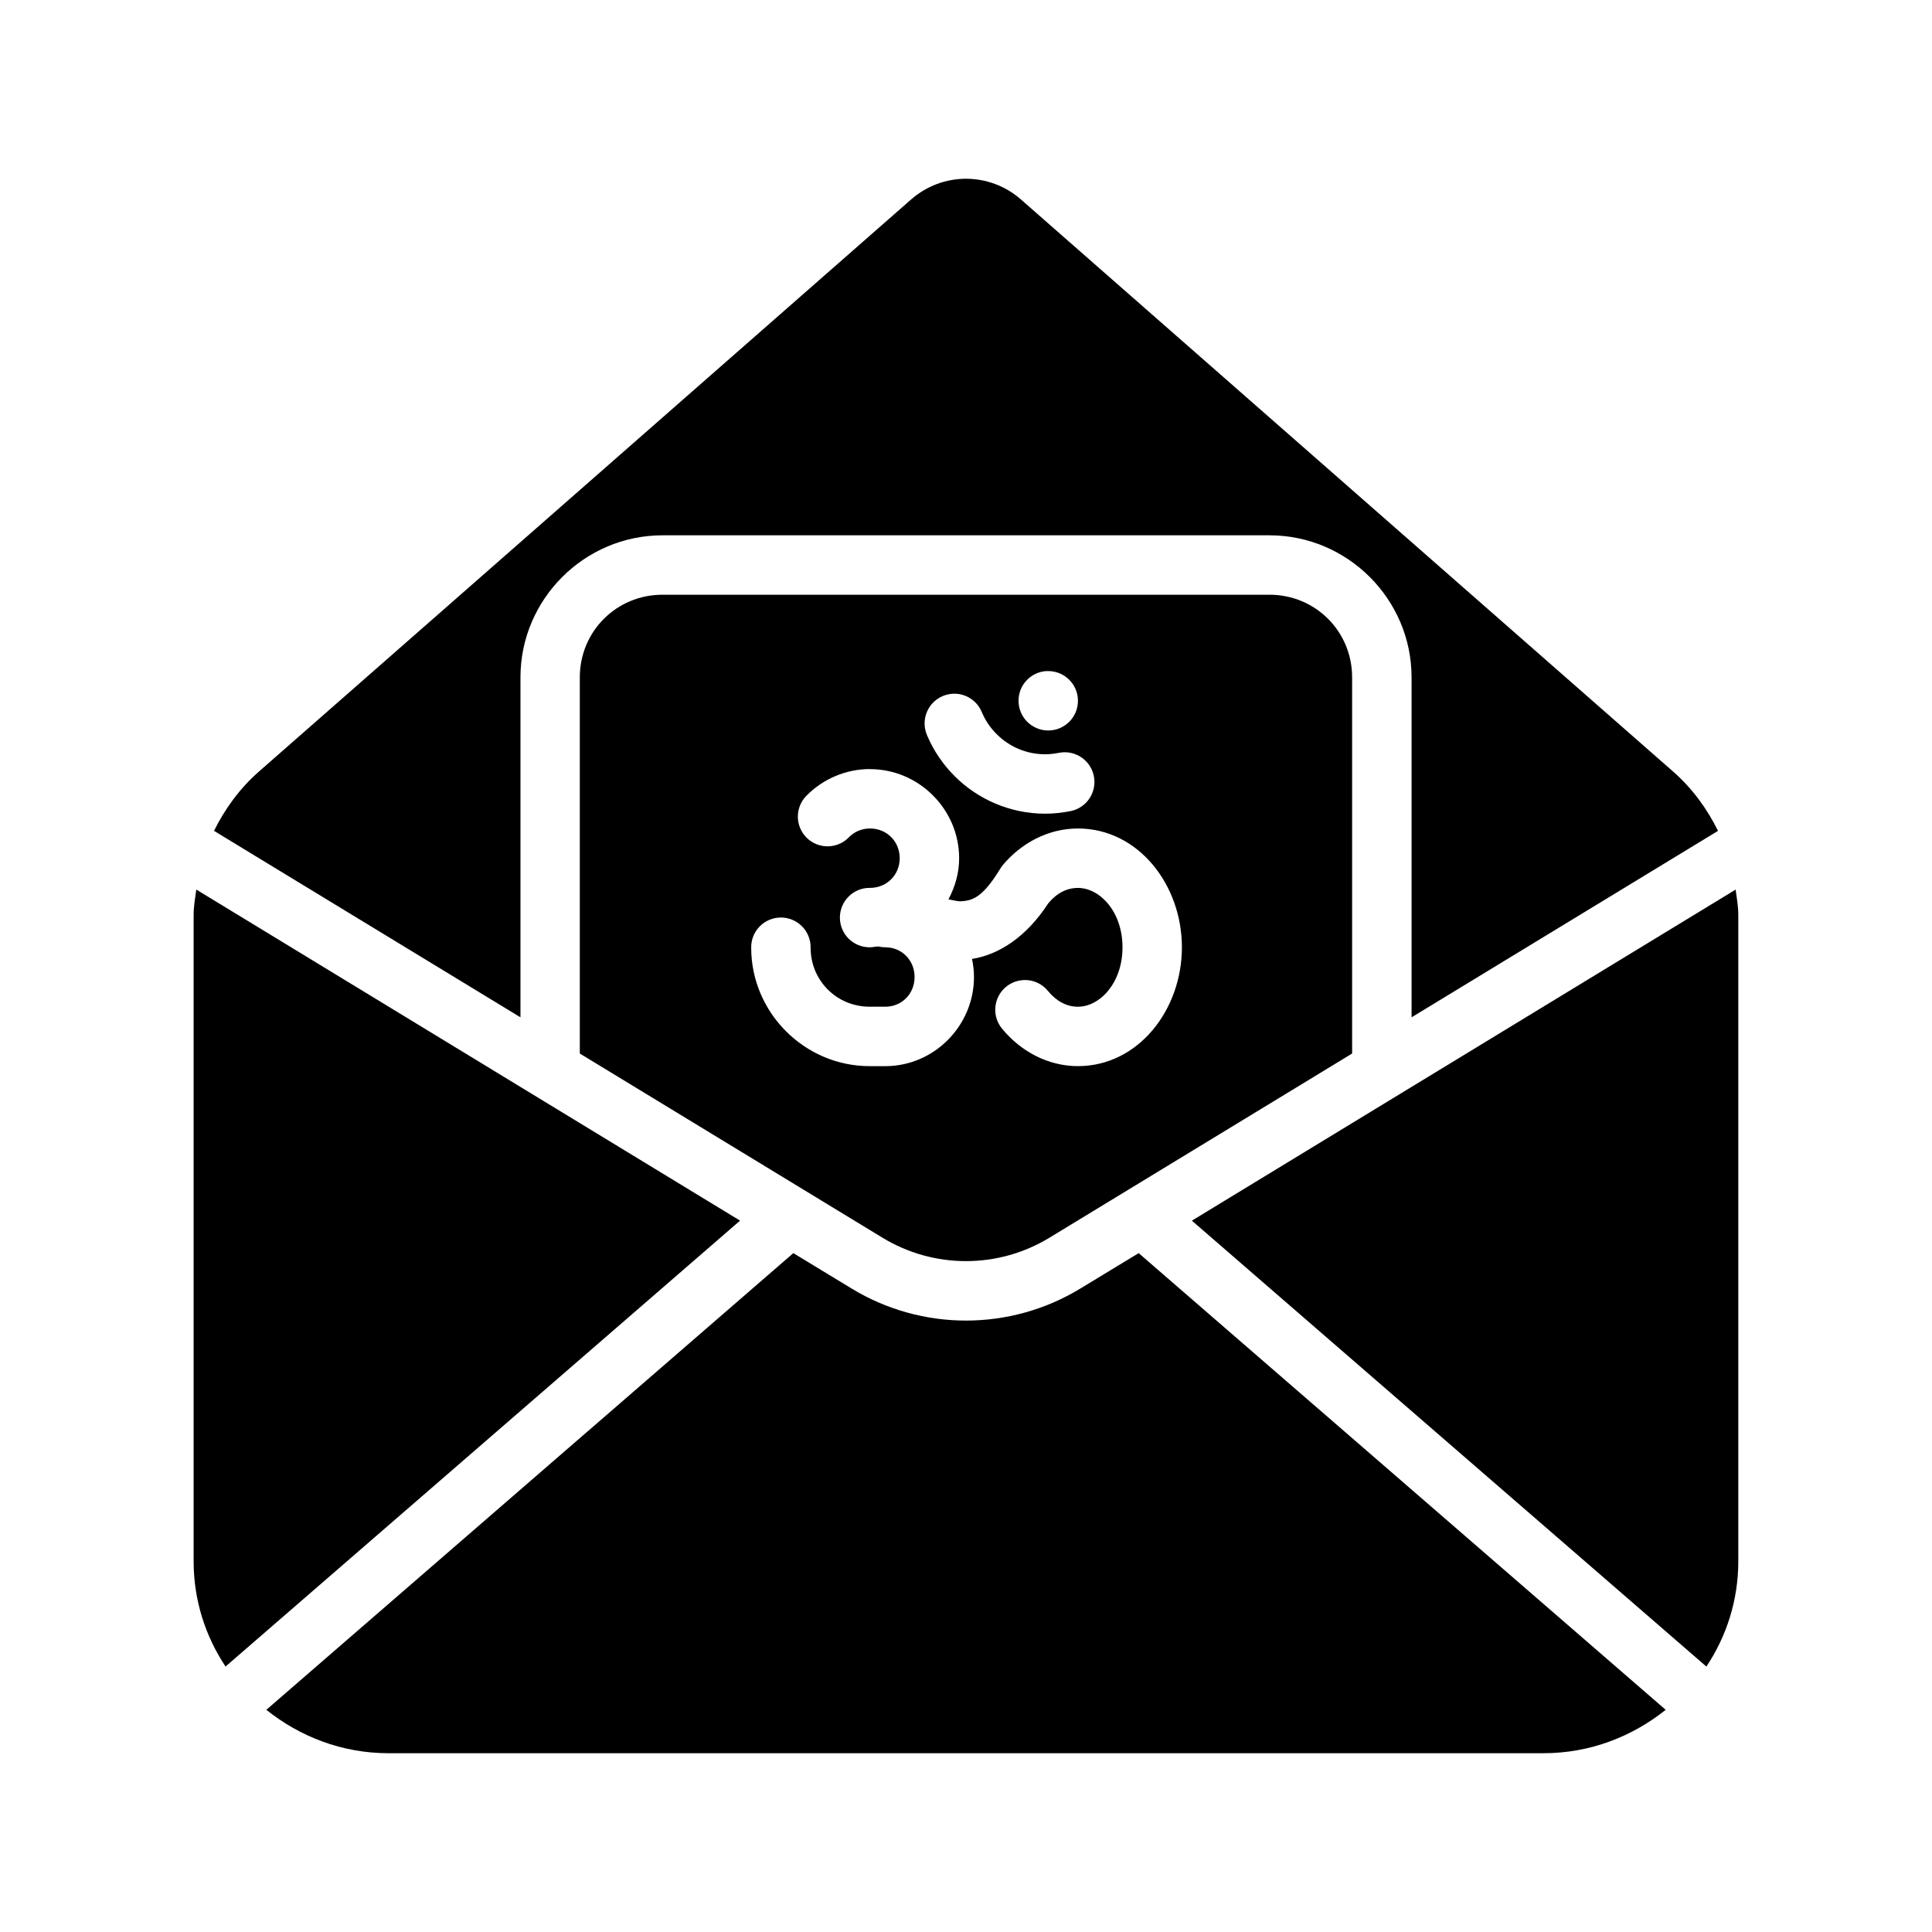 <?xml version="1.0" encoding="UTF-8"?>
<!-- Uploaded to: ICON Repo, www.svgrepo.com, Generator: ICON Repo Mixer Tools -->
<svg fill="#000000" width="800px" height="800px" version="1.1" viewBox="144 144 512 512" xmlns="http://www.w3.org/2000/svg">
 <g fill-rule="evenodd">
  <path d="m400 191.37c5.207 0 10.414 1.852 14.574 5.504l172.82 151.6c5.07 4.449 8.992 9.84 11.898 15.711l-81.211 49.414v-90.098c0-20.688-16.953-37.637-37.637-37.637h-160.88c-20.688 0-37.637 16.953-37.637 37.637v90.098l-81.211-49.414c2.91-5.871 6.832-11.266 11.898-15.711l172.82-151.6c4.164-3.652 9.371-5.504 14.574-5.504z"/>
  <path d="m319.55 301.61c-12.176 0-21.895 9.715-21.895 21.895v99.691l80.195 48.801c13.613 8.285 30.668 8.285 44.281 0l80.195-48.801v-99.691c0-12.18-9.719-21.895-21.895-21.895zm101.69 20.234c0.184-0.008 0.371-0.008 0.555 0 4.348 0 7.871 3.523 7.871 7.871s-3.523 7.871-7.871 7.871c-4.348 0-7.871-3.523-7.871-7.871-0.012-4.141 3.188-7.582 7.316-7.871zm-24.445 5.996v-0.004c3.25-0.043 6.191 1.91 7.41 4.922 0.918 2.176 2.25 4.125 3.906 5.781 3.305 3.305 7.805 5.352 12.883 5.352 1.25 0 2.484-0.156 3.691-0.395 4.238-0.812 8.336 1.938 9.195 6.168 0.859 4.227-1.844 8.359-6.059 9.266-2.191 0.441-4.477 0.707-6.828 0.707-9.332 0-17.879-3.824-24.016-9.961-3.066-3.07-5.566-6.723-7.289-10.793-1.062-2.418-0.84-5.207 0.59-7.426 1.426-2.223 3.875-3.578 6.516-3.613zm-22.23 19.988c12.949 0 23.617 10.668 23.617 23.617 0 3.941-1.09 7.606-2.828 10.887 1.125 0.203 2.43 0.566 3.289 0.52 3.066-0.188 5.691-0.898 10.426-8.609l-0.004-0.004c0.191-0.324 0.406-0.637 0.645-0.93 4.82-5.785 11.969-9.75 19.957-9.75 15.973 0 27.551 14.898 27.551 31.488 0 16.59-11.578 31.488-27.551 31.488-7.988 0-15.137-3.961-19.957-9.746-1.402-1.594-2.098-3.688-1.934-5.805 0.16-2.117 1.172-4.078 2.805-5.438 1.629-1.359 3.738-2.004 5.852-1.789 2.109 0.219 4.043 1.281 5.363 2.945 2.301 2.754 4.988 4.09 7.871 4.09 5.762 0 11.809-6.246 11.809-15.742 0-9.496-6.043-15.742-11.809-15.742-2.883 0-5.57 1.324-7.871 4.09-5.754 8.867-13.051 13.609-20.203 14.73 0.324 1.543 0.523 3.16 0.523 4.797 0 12.918-10.574 23.617-23.492 23.617h-4.152c-17.234 0-31.395-14.16-31.395-31.395v-0.008c-0.031-2.106 0.785-4.137 2.266-5.641 1.477-1.5 3.496-2.344 5.606-2.344 2.106 0 4.125 0.844 5.606 2.344 1.48 1.504 2.297 3.535 2.266 5.641 0 8.727 6.926 15.652 15.652 15.652h4.152c4.348 0 7.75-3.402 7.75-7.871 0-4.473-3.402-7.871-7.75-7.871v-0.004c-0.625 0-1.242-0.074-1.848-0.219-0.738 0-1.457 0.219-2.215 0.219-2.106 0.031-4.137-0.785-5.637-2.266-1.5-1.48-2.344-3.5-2.344-5.606 0-2.109 0.844-4.125 2.344-5.606s3.531-2.297 5.637-2.266c4.441 0 7.871-3.43 7.871-7.871s-3.43-7.871-7.871-7.871c-2.223 0-4.133 0.867-5.566 2.305h0.004c-1.465 1.527-3.484 2.402-5.602 2.426-2.117 0.023-4.156-0.809-5.652-2.305-1.496-1.5-2.328-3.535-2.305-5.652 0.023-2.117 0.898-4.137 2.426-5.602 4.266-4.266 10.223-6.918 16.699-6.918z"/>
  <path d="m196.03 379.75 144.09 87.73-136.35 118.17c-5.332-8.012-8.457-17.57-8.457-27.891v-171.28c0-2.281 0.402-4.5 0.707-6.734z"/>
  <path d="m603.96 379.75c0.305 2.234 0.707 4.453 0.707 6.734v171.28c0 10.32-3.125 19.879-8.457 27.891l-136.35-118.17z"/>
  <path d="m354.24 476.09 15.438 9.379c18.613 11.328 42.027 11.328 60.641 0l15.438-9.379 139.67 121.03c-8.859 7.074-20.012 11.5-32.379 11.5h-306.09c-12.367 0-23.52-4.426-32.379-11.5z"/>
 </g>
</svg>